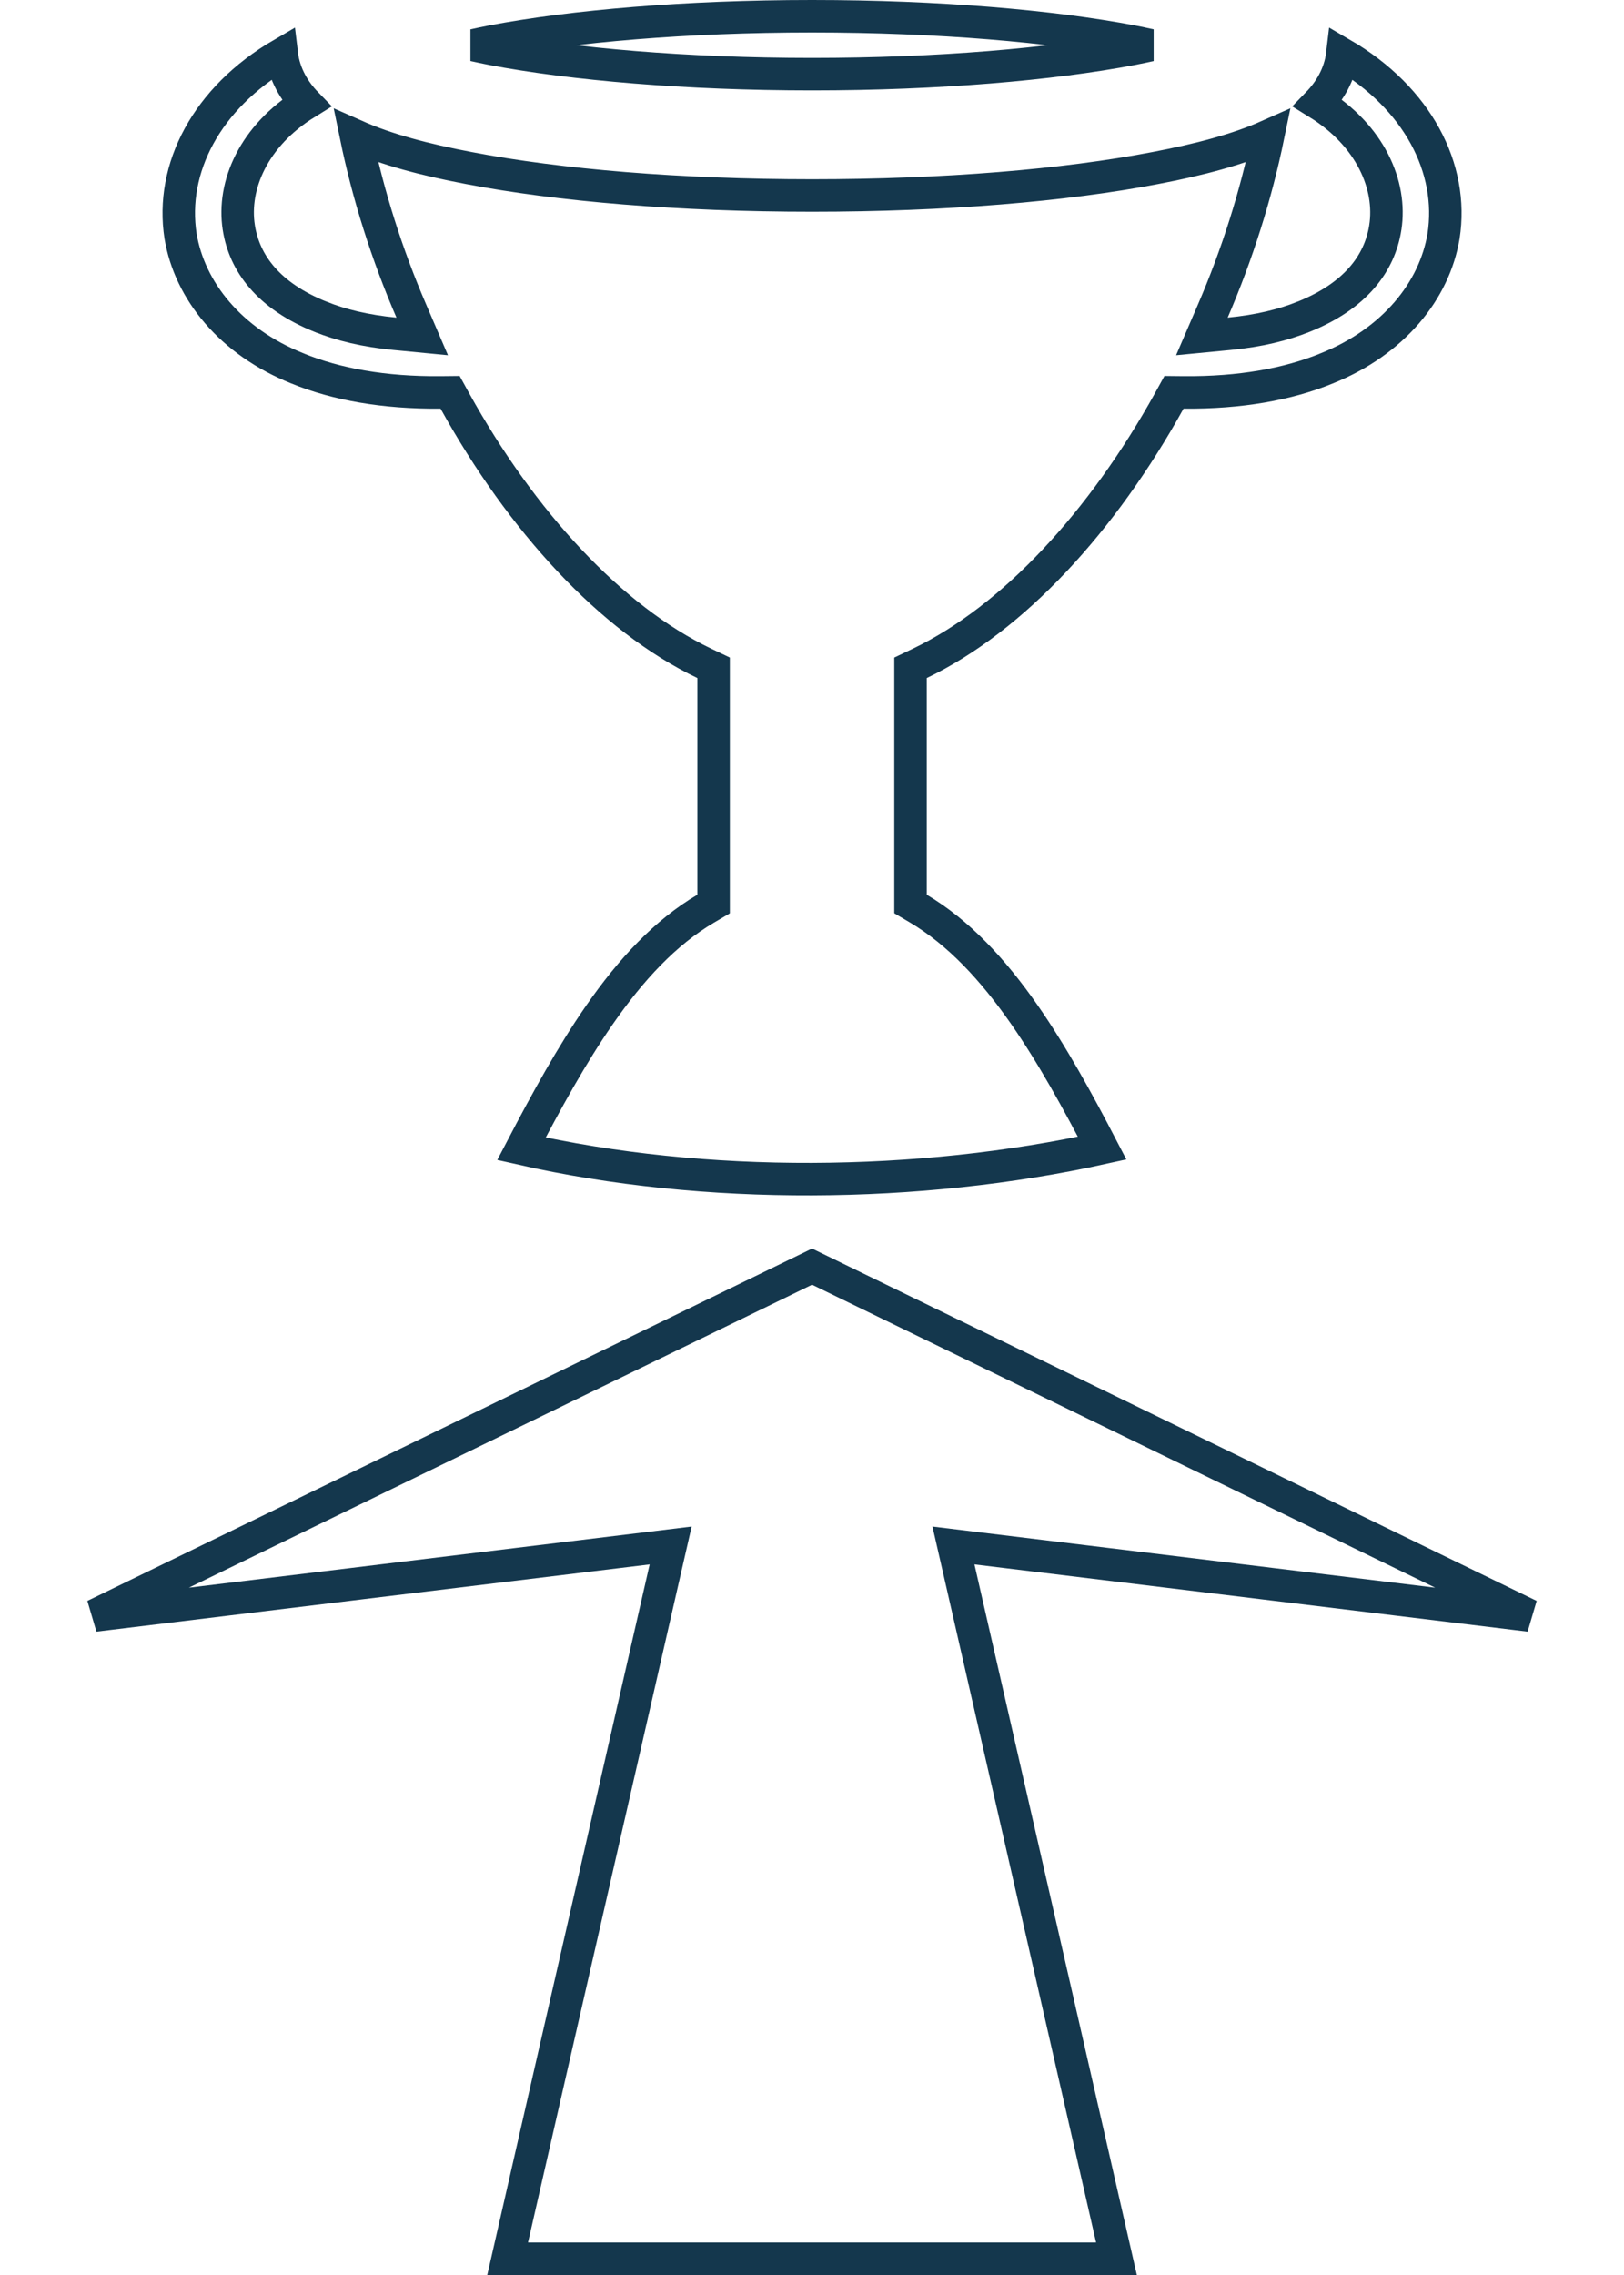 <svg width="50" height="70" viewBox="0 0 50 70" fill="none" xmlns="http://www.w3.org/2000/svg">
<path d="M8.675 1.665C8.751 2.302 9.079 2.819 9.426 3.176C7.812 4.174 7.149 5.699 7.352 7.002L7.352 7.003C7.525 8.101 8.262 9.099 9.862 9.744L9.863 9.744C10.491 9.997 11.242 10.183 12.158 10.27L12.999 10.351L12.665 9.574C11.91 7.826 11.332 5.999 10.959 4.183C11.909 4.604 13.075 4.913 14.44 5.172C17.214 5.705 20.918 6.015 25.002 6.015C29.085 6.015 32.789 5.705 35.563 5.172C36.928 4.913 38.095 4.604 39.044 4.183C38.671 5.999 38.093 7.826 37.339 9.574L37.004 10.351L37.845 10.27C38.761 10.183 39.512 9.997 40.14 9.744L40.141 9.744C41.741 9.099 42.478 8.101 42.651 7.003L42.651 7.002C42.854 5.699 42.191 4.174 40.577 3.176C40.924 2.819 41.253 2.302 41.328 1.665C43.638 3.011 44.77 5.179 44.444 7.267C44.164 8.941 42.91 10.509 40.846 11.335L40.843 11.337C39.651 11.823 38.187 12.089 36.443 12.074L36.145 12.071L36.001 12.332C33.951 16.031 31.204 19.032 28.317 20.413L28.033 20.549V20.864V27.53V27.815L28.278 27.96C29.512 28.692 30.569 29.828 31.538 31.219C32.396 32.451 33.17 33.859 33.933 35.326C28.309 36.565 21.696 36.627 16.055 35.346C16.824 33.876 17.599 32.463 18.458 31.226C19.427 29.831 20.483 28.692 21.724 27.961L21.971 27.816V27.53V20.864V20.549L21.686 20.413C18.799 19.032 16.052 16.031 14.002 12.332L13.858 12.071L13.561 12.074C11.816 12.089 10.352 11.823 9.16 11.337L9.157 11.335C7.093 10.509 5.839 8.941 5.559 7.268C5.233 5.179 6.365 3.011 8.675 1.665ZM47.093 49.708L30.061 47.639L29.355 47.553L29.514 48.246L34.374 69.5H15.629L20.489 48.246L20.648 47.553L19.942 47.639L2.908 49.708L25.002 38.973L47.093 49.708ZM35.41 1.391C35.231 1.431 35.042 1.47 34.844 1.509C32.399 1.975 28.886 2.282 25.002 2.282C21.118 2.282 17.604 1.975 15.159 1.509C14.961 1.47 14.772 1.431 14.593 1.391C14.772 1.351 14.961 1.311 15.159 1.273C17.604 0.807 21.117 0.5 25.002 0.5C28.886 0.5 32.399 0.807 34.844 1.273C35.042 1.311 35.231 1.351 35.41 1.391Z" stroke="#14374D"/>
</svg>
